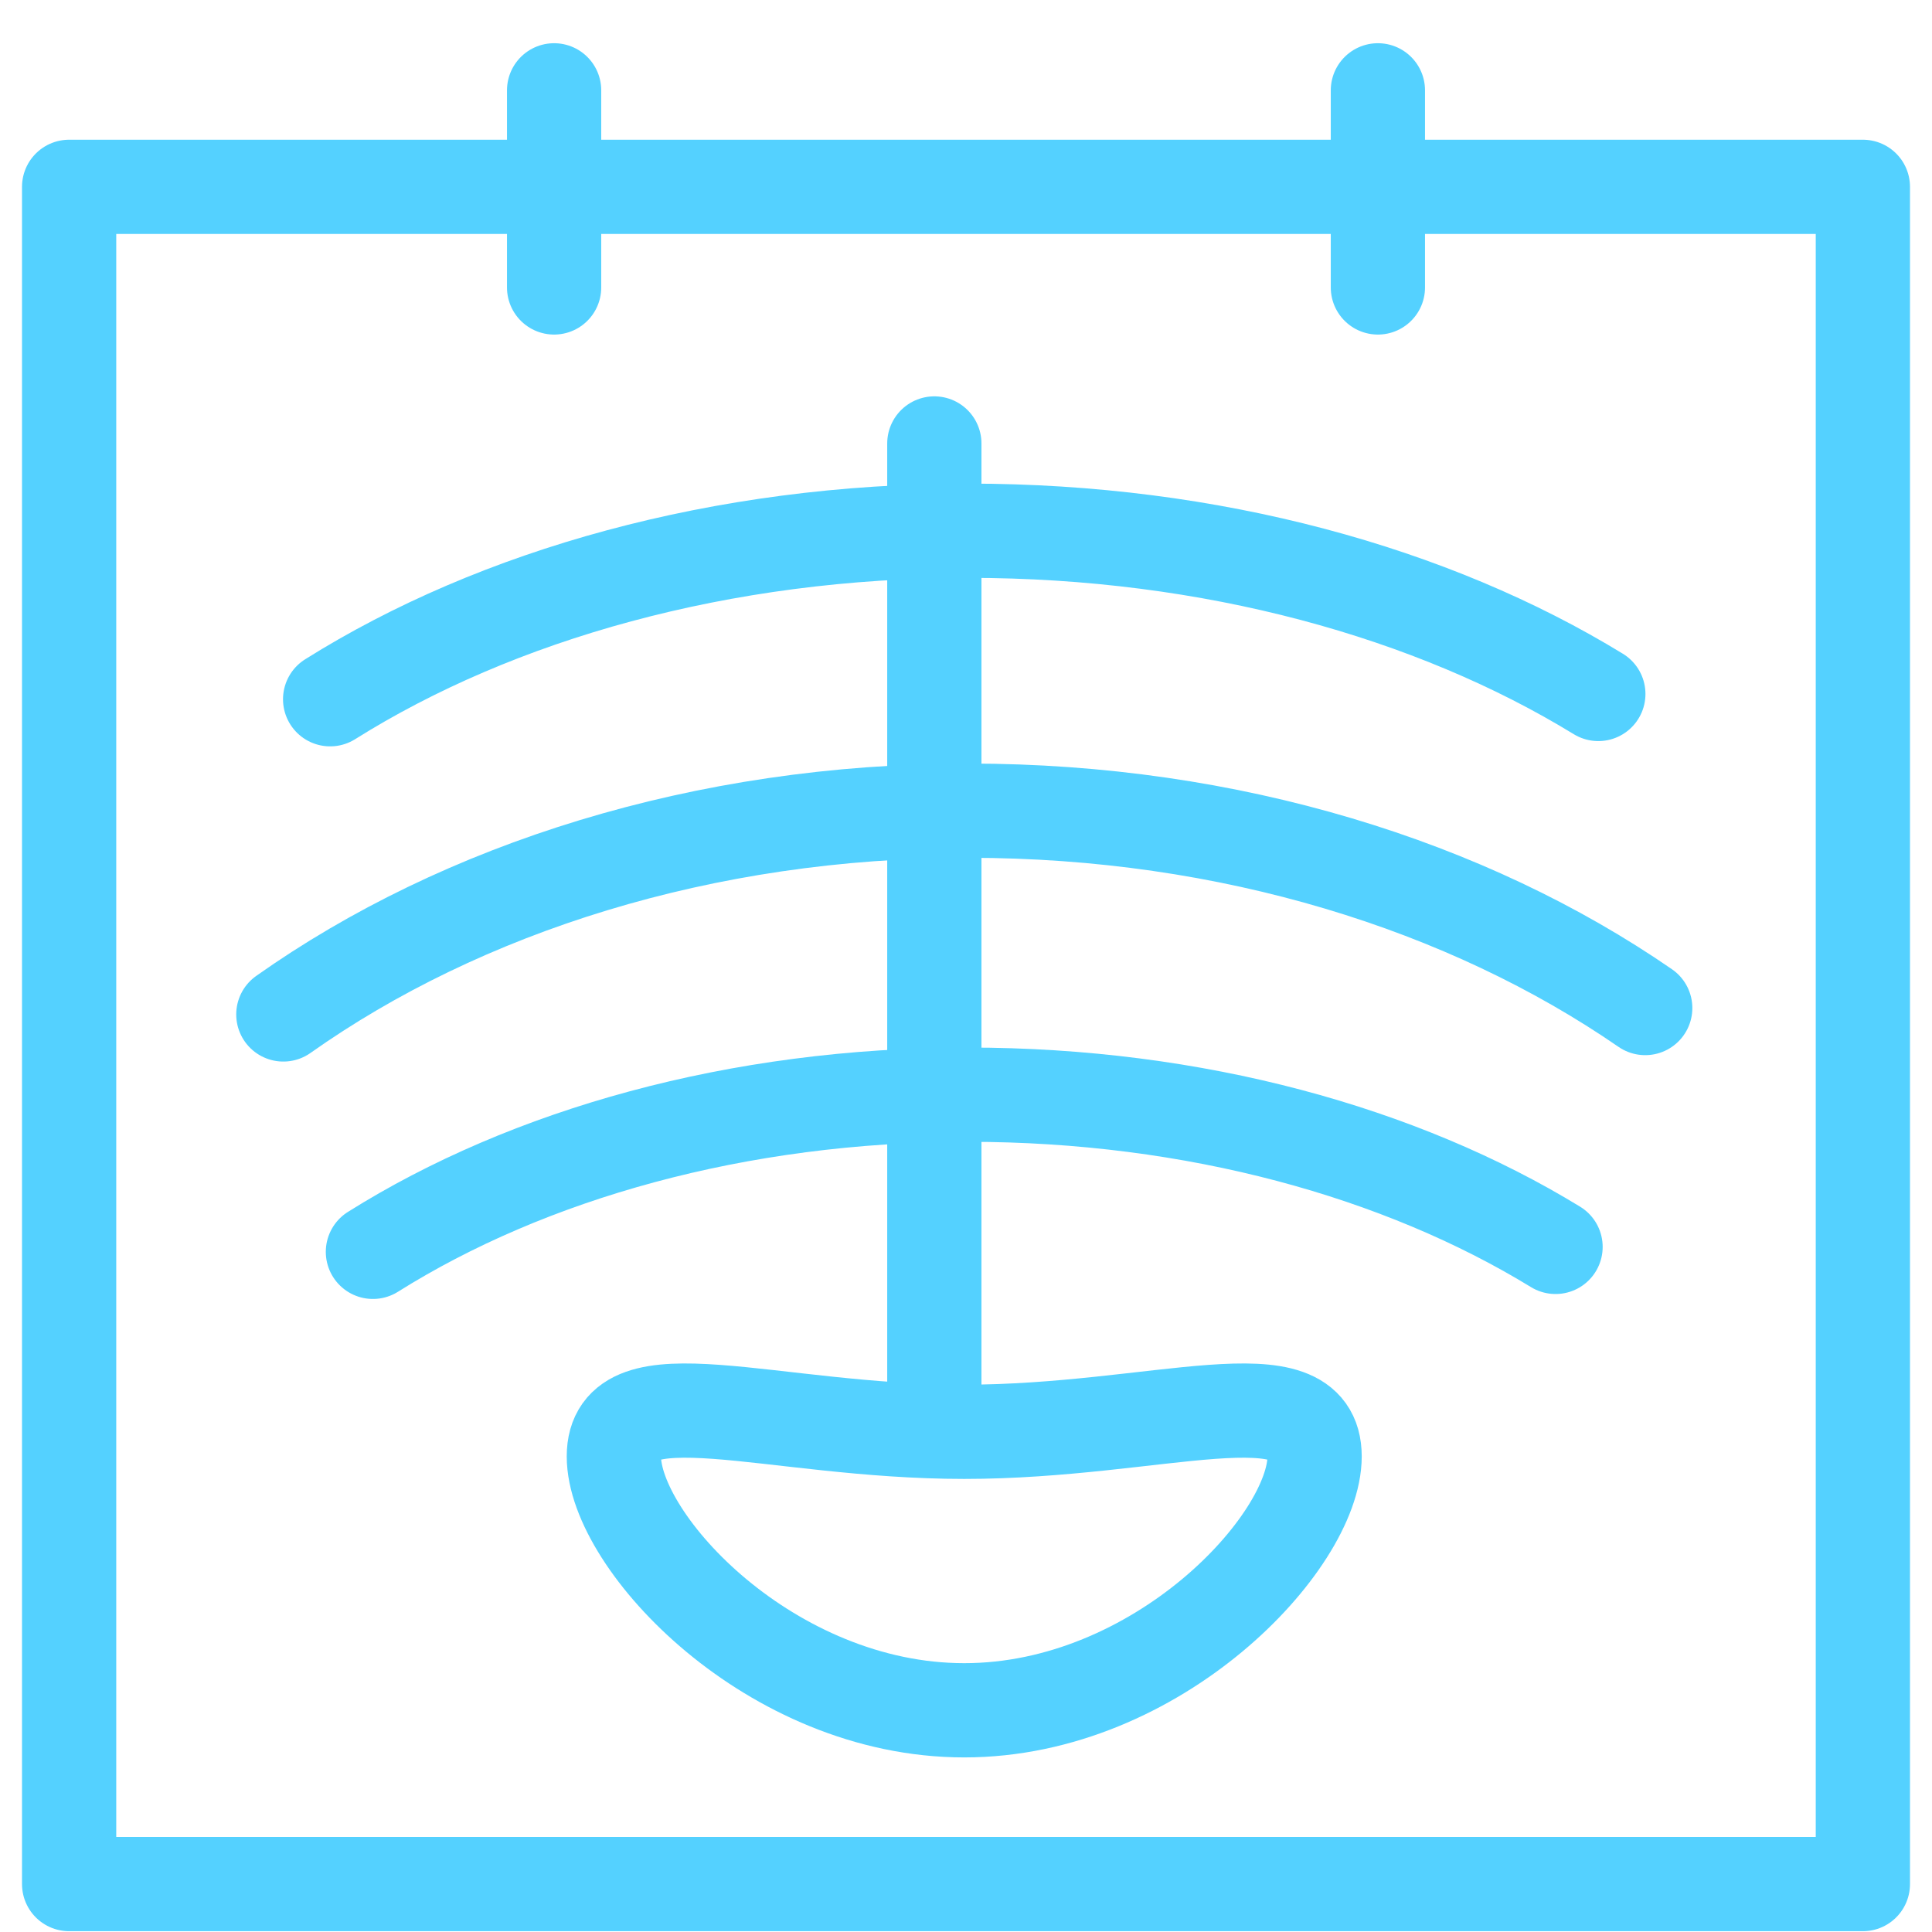 <?xml version="1.0" encoding="UTF-8"?>
<svg width="41px" height="41px" viewBox="0 0 41 41" version="1.1" xmlns="http://www.w3.org/2000/svg" xmlns:xlink="http://www.w3.org/1999/xlink">
    <!-- Generator: sketchtool 42 (36781) - http://www.bohemiancoding.com/sketch -->
    <title>36FBC8E6-9663-45F8-A50B-163ED7FB44AA</title>
    <desc>Created with sketchtool.</desc>
    <defs></defs>
    <g id="Page-1" stroke="none" stroke-width="1" fill="none" fill-rule="evenodd" stroke-linecap="round" stroke-linejoin="round">
        <g id="Main-page-1440" transform="translate(-214, -3954)" stroke="#54D1FF" stroke-width="2">
            <g id="X-Ray-" transform="translate(215, 3955.45)">
                <polygon id="Stroke-1" points="0.467 2.515 38.533 2.515 38.533 38.533 0.467 38.533"></polygon>
                <path d="M6.006,13.389 C9.537,11.173 14.306,9.813 19.552,9.813 C24.711,9.813 29.404,11.125 32.919,13.277" id="Stroke-2"></path>
                <path d="M18.828,7.961 L18.828,28.586" id="Stroke-3"></path>
                <path d="M26.898,29.457 C26.898,31.281 23.569,34.845 19.463,34.845 C15.355,34.845 12.027,31.281 12.027,29.457 C12.027,27.633 15.355,28.935 19.463,28.935 C23.569,28.935 26.898,27.633 26.898,29.457 Z" id="Stroke-4"></path>
                <path d="M5.013,20.078 C8.804,17.398 13.926,15.754 19.56,15.754 C25.099,15.754 30.143,17.342 33.914,19.942" id="Stroke-5"></path>
                <path d="M6.914,25.116 C10.207,23.048 14.652,21.781 19.546,21.781 C24.356,21.781 28.734,23.006 32.011,25.011" id="Stroke-6"></path>
                <path d="M10.759,0.467 L10.759,4.65" id="Stroke-7"></path>
                <path d="M28.241,0.467 L28.241,4.65" id="Stroke-8"></path>
            </g>
        </g>
    </g>
</svg>